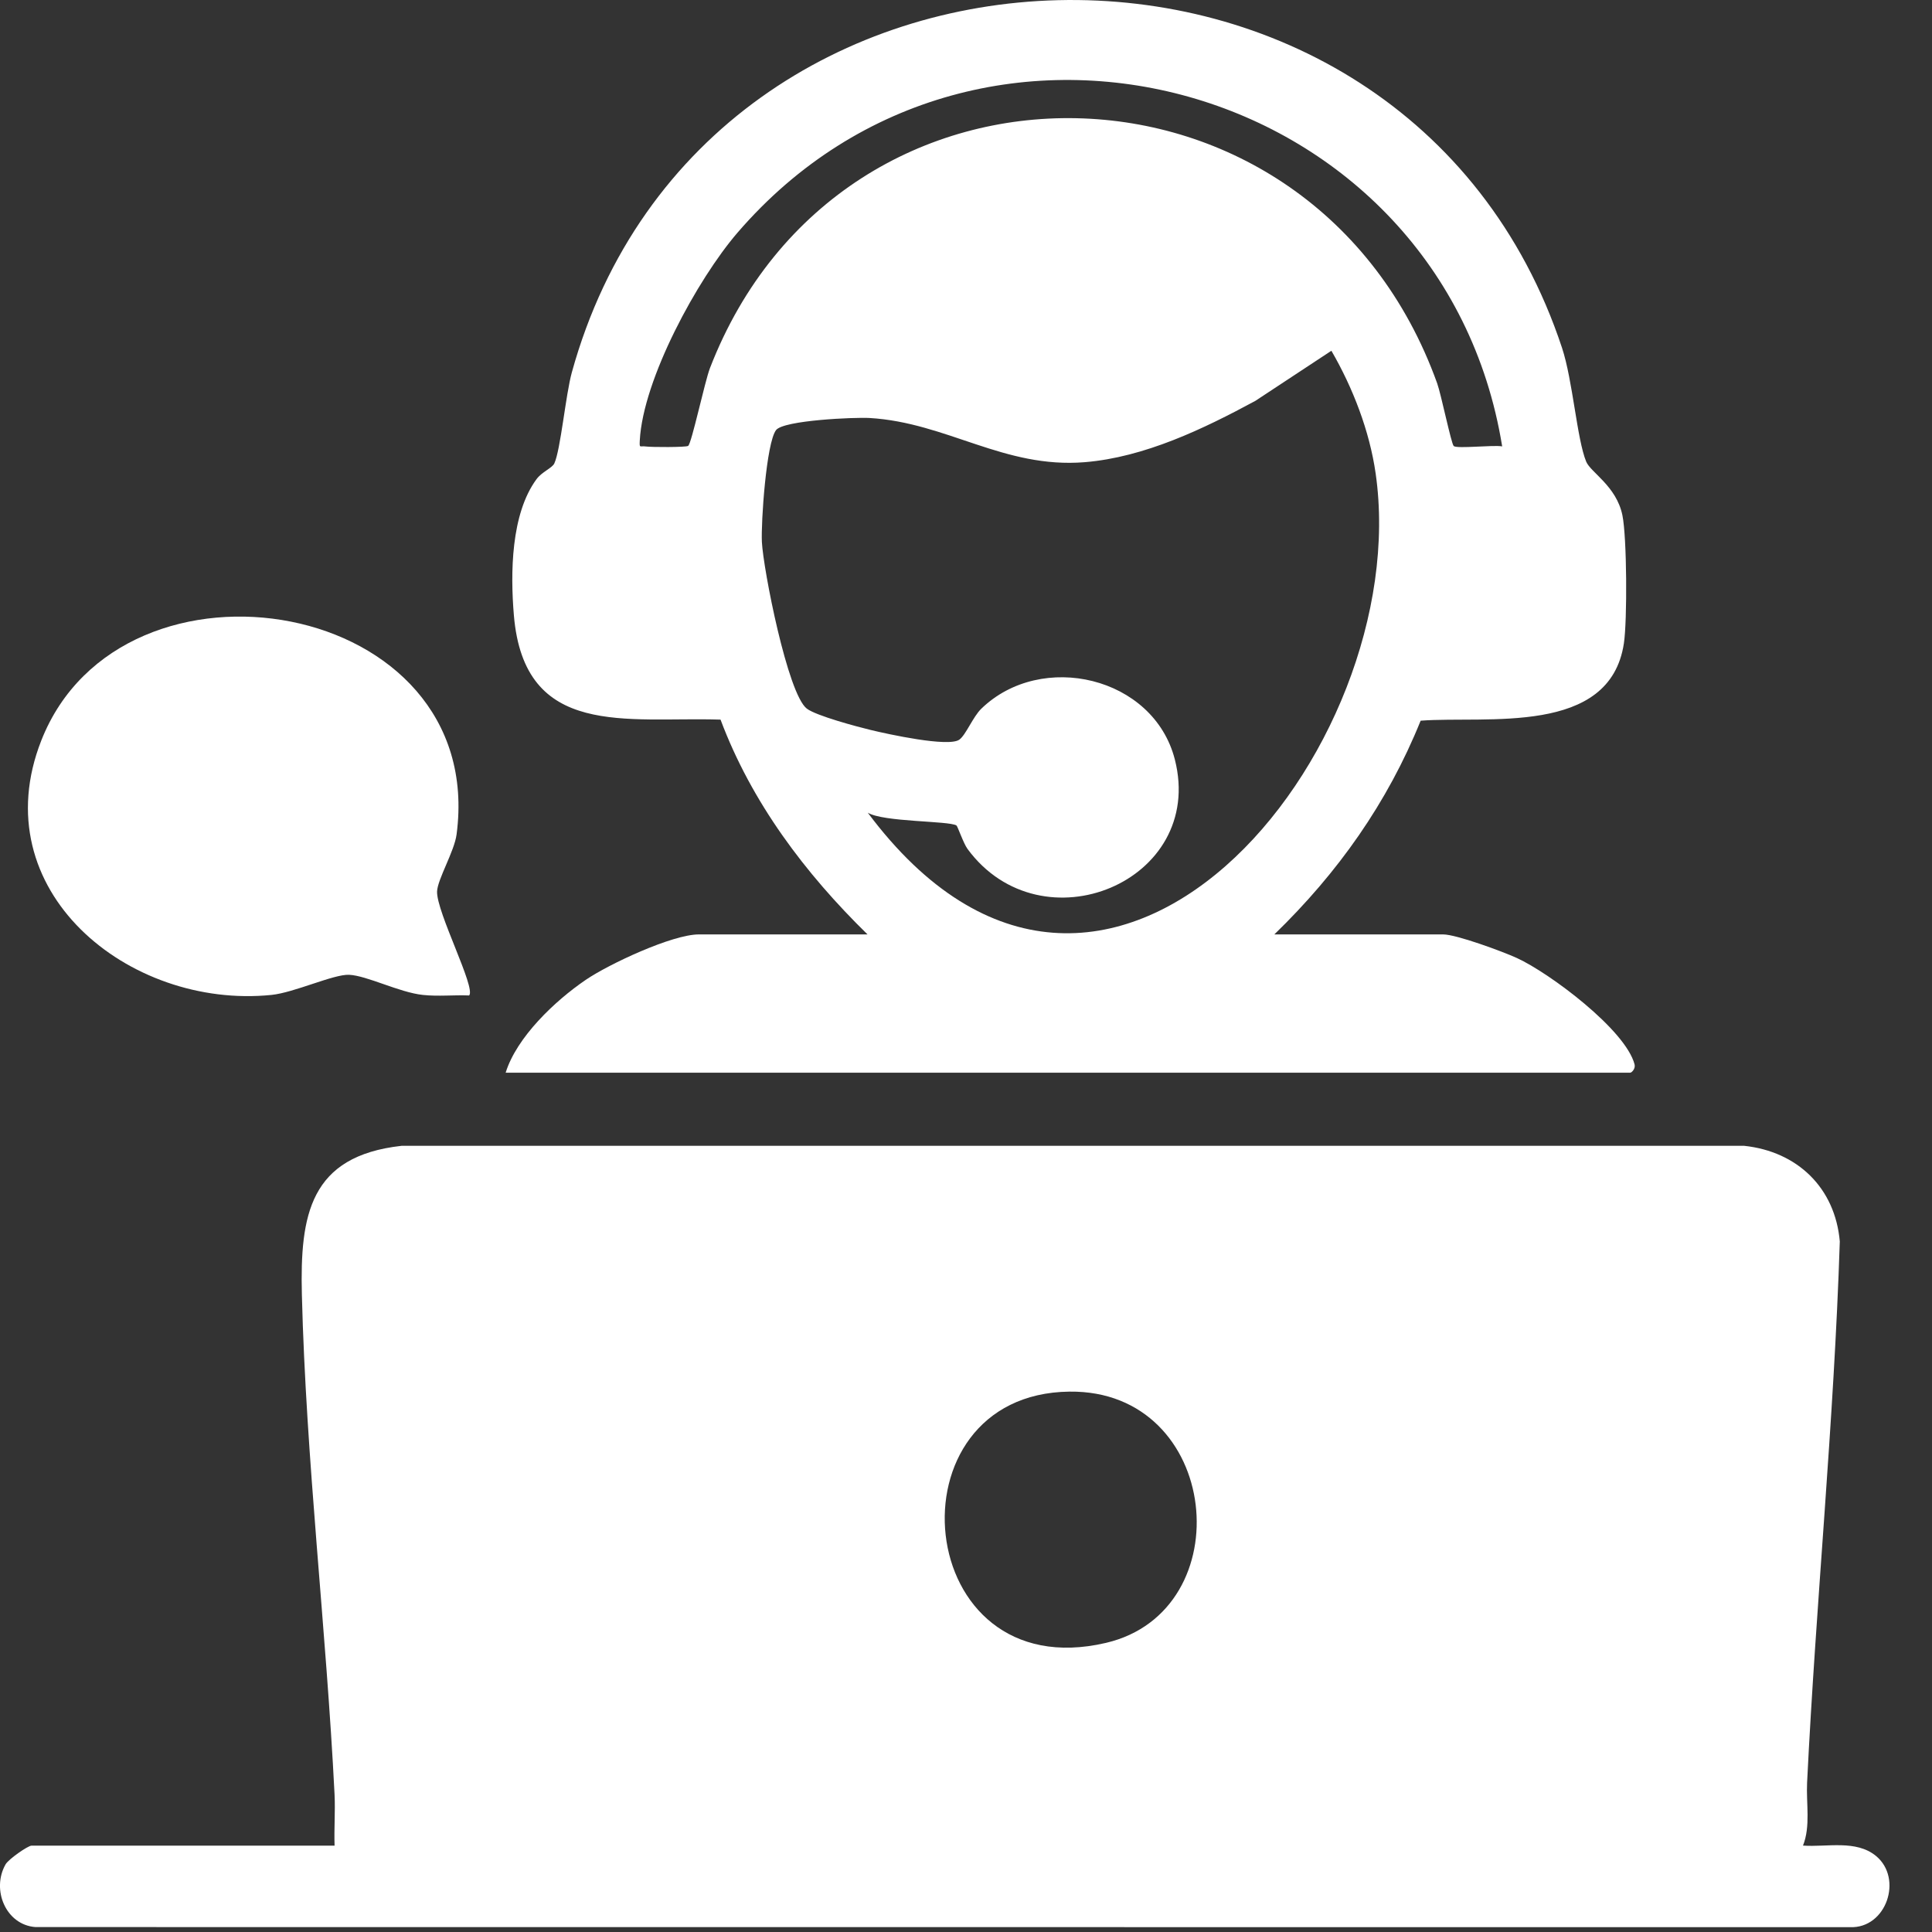 <svg width="40" height="40" viewBox="0 0 40 40" fill="none" xmlns="http://www.w3.org/2000/svg">
<rect x="0" y="0" width="40" height="40" fill="#333333" stroke="none"/>
<path d="M6.927 38.211C6.915 37.862 6.943 37.509 6.927 37.159C6.756 33.74 6.334 30.21 6.25 26.803C6.21 25.157 6.412 23.934 8.314 23.723H36.112C37.212 23.84 37.994 24.592 38.091 25.703C37.971 29.442 37.597 33.175 37.414 36.907C37.393 37.343 37.489 37.808 37.329 38.211C37.825 38.246 38.427 38.085 38.841 38.426C39.405 38.892 39.056 39.931 38.301 39.9L0.735 39.898C0.122 39.854 -0.183 39.124 0.115 38.6C0.176 38.492 0.579 38.212 0.653 38.212H6.928L6.927 38.211ZM22.142 28.812C18.332 28.857 18.866 34.959 22.898 34.014C25.717 33.353 25.282 28.775 22.142 28.812Z" fill="white"/>
<path d="M17.964 19.349C16.668 18.082 15.56 16.612 14.918 14.899C12.979 14.837 10.854 15.302 10.639 12.736C10.566 11.866 10.577 10.643 11.107 9.922C11.221 9.767 11.431 9.691 11.476 9.596C11.606 9.32 11.711 8.171 11.84 7.707C14.609 -2.303 29.075 -2.657 32.34 7.202C32.563 7.876 32.648 9.088 32.84 9.557C32.933 9.782 33.465 10.062 33.59 10.667C33.684 11.125 33.692 12.846 33.621 13.319C33.332 15.243 30.777 14.818 29.413 14.921C28.725 16.625 27.697 18.073 26.384 19.346H29.878C30.152 19.346 31.114 19.701 31.408 19.836C32.083 20.146 33.655 21.319 33.842 22.037C33.865 22.129 33.78 22.209 33.752 22.209H10.469C10.696 21.475 11.489 20.721 12.127 20.287C12.607 19.96 13.918 19.346 14.47 19.346H17.964V19.349ZM31.101 9.242C29.878 1.699 20.31 -1.038 15.267 4.82C14.439 5.782 13.314 7.847 13.246 9.118C13.238 9.293 13.245 9.226 13.371 9.244C13.488 9.26 14.202 9.262 14.247 9.232C14.318 9.187 14.59 7.904 14.699 7.621C17.428 0.567 27.179 0.774 29.755 7.936C29.838 8.168 30.047 9.191 30.098 9.235C30.169 9.295 30.921 9.208 31.1 9.242H31.101ZM17.964 16.823C22.88 23.413 29.305 15.525 28.481 9.8C28.355 8.922 28.009 8.027 27.565 7.262L25.99 8.3C24.915 8.881 23.697 9.467 22.459 9.569C20.785 9.705 19.61 8.75 18.004 8.654C17.7 8.636 16.222 8.7 16.067 8.905C15.864 9.173 15.754 10.821 15.774 11.221C15.803 11.789 16.307 14.366 16.704 14.671C16.896 14.819 17.748 15.046 18.029 15.114C18.378 15.198 19.64 15.476 19.863 15.313C19.999 15.213 20.143 14.842 20.317 14.673C21.562 13.466 23.885 14.006 24.324 15.725C24.968 18.251 21.565 19.659 20.032 17.577C19.947 17.462 19.826 17.104 19.802 17.09C19.642 16.992 18.28 17.022 17.963 16.824L17.964 16.823Z" fill="white"/>
<path d="M9.714 20.61C9.397 20.597 9.073 20.633 8.755 20.599C8.266 20.547 7.598 20.199 7.228 20.182C6.91 20.167 6.091 20.552 5.619 20.599C2.661 20.898 -0.364 18.433 0.855 15.331C2.522 11.093 10.103 12.358 9.453 17.276C9.407 17.627 9.058 18.205 9.049 18.458C9.036 18.885 9.859 20.459 9.713 20.61H9.714Z" fill="white"/>
</svg>